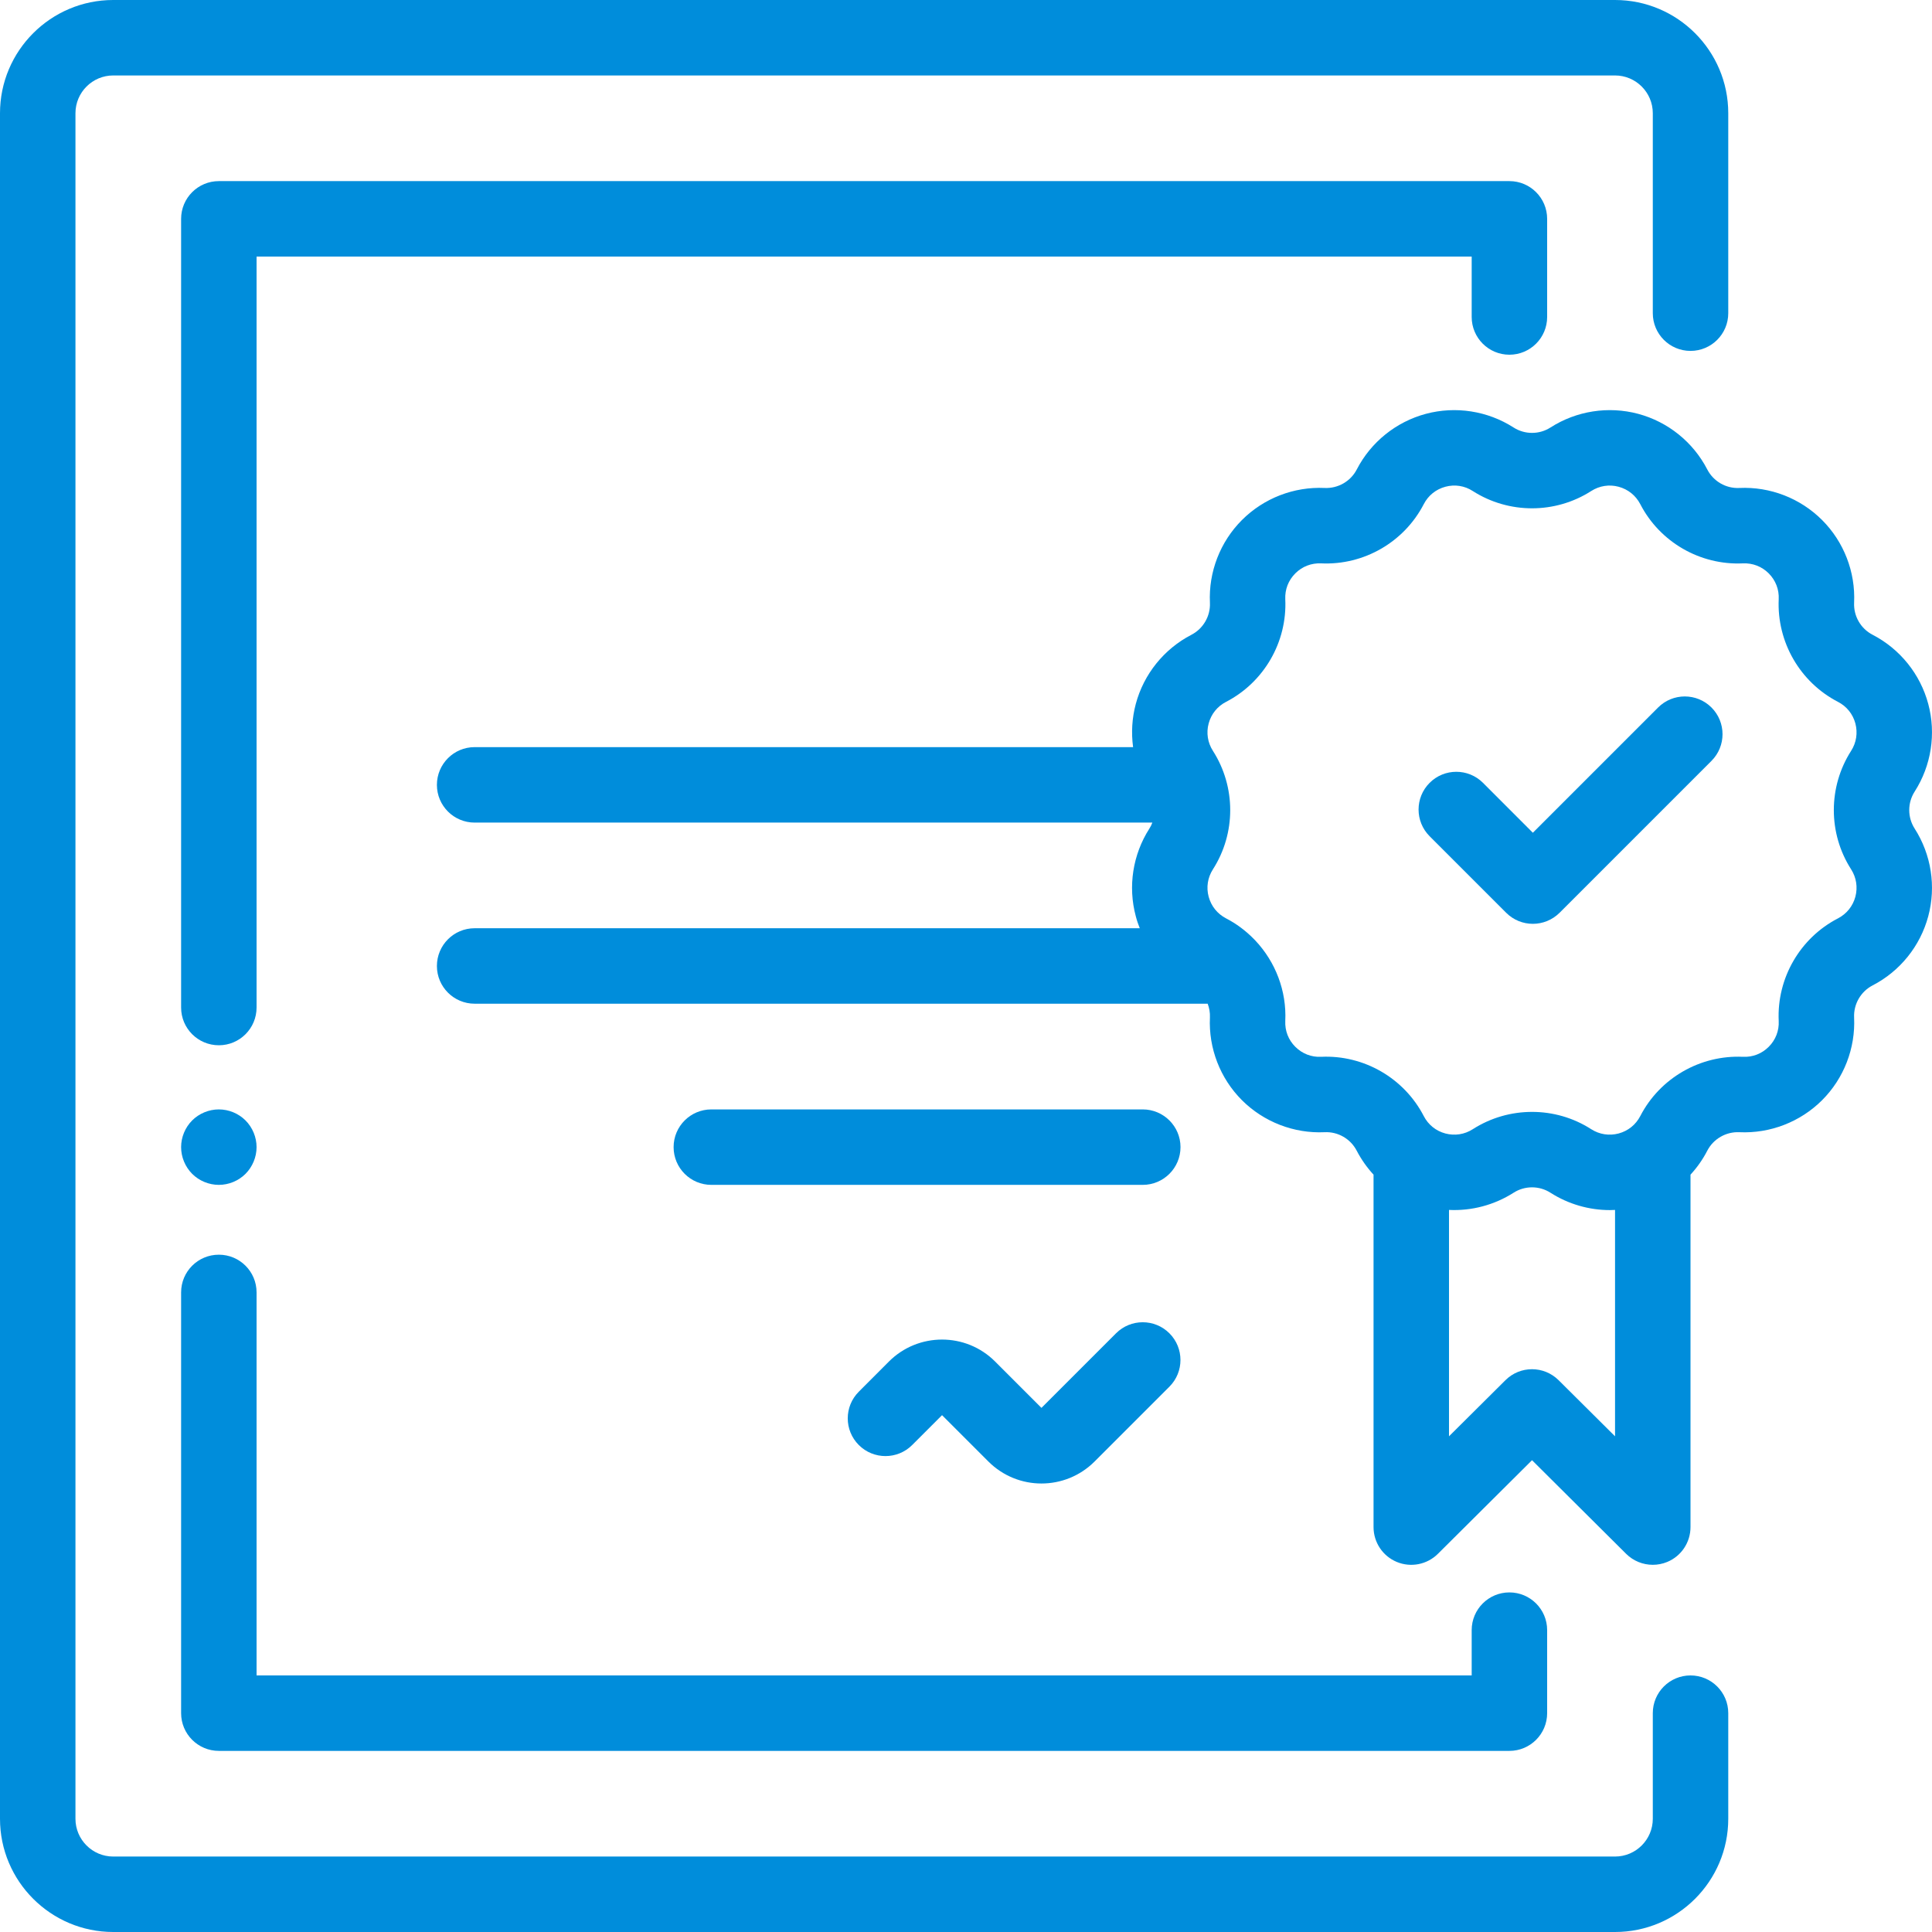 <svg width="35" height="35" viewBox="0 0 35 35" fill="none" xmlns="http://www.w3.org/2000/svg">
<path d="M30.625 6.357C31.003 6.357 31.309 6.051 31.309 5.674V2.051C31.309 0.92 30.389 0 29.258 0H2.051C0.92 0 0 0.92 0 2.051V32.949C0 34.08 0.92 35 2.051 35H29.258C30.389 35 31.309 34.08 31.309 32.949V31.035C31.309 30.658 31.003 30.352 30.625 30.352C30.248 30.352 29.942 30.658 29.942 31.035V32.949C29.942 33.326 29.635 33.633 29.258 33.633H2.051C1.674 33.633 1.367 33.326 1.367 32.949V2.051C1.367 1.674 1.674 1.367 2.051 1.367H29.258C29.635 1.367 29.942 1.674 29.942 2.051V5.674C29.942 6.051 30.248 6.357 30.625 6.357Z" fill="#008DDB"/>
<path d="M27.344 3.281H3.965C3.587 3.281 3.281 3.587 3.281 3.965V18.252C3.281 18.63 3.587 18.936 3.965 18.936C4.342 18.936 4.648 18.63 4.648 18.252V4.648H26.661V5.742C26.661 6.12 26.967 6.426 27.344 6.426C27.722 6.426 28.028 6.12 28.028 5.742V3.965C28.028 3.587 27.722 3.281 27.344 3.281Z" fill="#008DDB"/>
<path d="M4.448 20.298C4.321 20.171 4.145 20.098 3.964 20.098C3.785 20.098 3.608 20.171 3.481 20.298C3.354 20.425 3.281 20.602 3.281 20.781C3.281 20.961 3.354 21.137 3.481 21.265C3.608 21.392 3.785 21.465 3.964 21.465C4.145 21.465 4.321 21.392 4.448 21.265C4.575 21.137 4.648 20.961 4.648 20.781C4.648 20.602 4.575 20.425 4.448 20.298Z" fill="#008DDB"/>
<path d="M27.344 28.848C26.967 28.848 26.661 29.154 26.661 29.531V30.352H4.648V23.413C4.648 23.035 4.342 22.73 3.965 22.73C3.587 22.73 3.281 23.035 3.281 23.413V31.035C3.281 31.413 3.587 31.719 3.965 31.719H27.344C27.722 31.719 28.028 31.413 28.028 31.035V29.531C28.028 29.154 27.722 28.848 27.344 28.848Z" fill="#008DDB"/>
<path d="M21.185 24.154C20.918 23.887 20.485 23.887 20.218 24.154L18.867 25.505L18.027 24.665C17.497 24.135 16.635 24.135 16.104 24.665L15.558 25.212C15.291 25.479 15.291 25.911 15.558 26.178C15.825 26.445 16.258 26.445 16.525 26.178L17.066 25.637L17.906 26.477C18.171 26.742 18.519 26.875 18.867 26.875C19.215 26.875 19.564 26.742 19.829 26.477L21.185 25.121C21.452 24.854 21.452 24.421 21.185 24.154Z" fill="#008DDB"/>
<path d="M34.686 14.34C34.987 13.87 35.077 13.291 34.932 12.752C34.788 12.213 34.421 11.757 33.925 11.5C33.709 11.389 33.578 11.161 33.589 10.919C33.615 10.362 33.404 9.816 33.009 9.421C32.614 9.026 32.068 8.814 31.51 8.84C31.267 8.852 31.04 8.72 30.929 8.505C30.673 8.009 30.217 7.642 29.677 7.497C29.138 7.353 28.559 7.443 28.089 7.744C27.886 7.875 27.622 7.875 27.419 7.744C26.949 7.443 26.37 7.353 25.831 7.497C25.291 7.642 24.835 8.009 24.579 8.505C24.468 8.72 24.239 8.851 23.998 8.84C23.44 8.814 22.894 9.026 22.499 9.421C22.104 9.816 21.893 10.362 21.919 10.919C21.93 11.161 21.798 11.389 21.583 11.5C21.087 11.757 20.72 12.213 20.576 12.752C20.507 13.009 20.492 13.276 20.527 13.535H8.598C8.221 13.535 7.915 13.841 7.915 14.219C7.915 14.596 8.221 14.902 8.598 14.902H20.876C20.862 14.94 20.845 14.976 20.822 15.011C20.521 15.481 20.431 16.06 20.576 16.599C20.595 16.673 20.62 16.746 20.648 16.816H8.598C8.221 16.816 7.915 17.122 7.915 17.5C7.915 17.877 8.221 18.183 8.598 18.183H21.878C21.908 18.262 21.923 18.346 21.919 18.432C21.893 18.99 22.104 19.536 22.499 19.931C22.894 20.325 23.44 20.537 23.997 20.511C24.239 20.499 24.467 20.631 24.578 20.846C24.661 21.005 24.764 21.151 24.883 21.28V27.664C24.883 27.941 25.049 28.19 25.304 28.296C25.559 28.402 25.853 28.344 26.049 28.149L27.754 26.453L29.459 28.149C29.59 28.279 29.764 28.348 29.942 28.348C30.03 28.348 30.119 28.331 30.204 28.296C30.459 28.19 30.625 27.941 30.625 27.664V21.28C30.744 21.151 30.847 21.005 30.929 20.846C31.04 20.631 31.269 20.5 31.51 20.511C32.068 20.537 32.614 20.325 33.009 19.931C33.404 19.536 33.615 18.99 33.589 18.432C33.578 18.19 33.71 17.962 33.925 17.851C34.42 17.595 34.788 17.139 34.932 16.599C35.077 16.06 34.987 15.481 34.686 15.011C34.555 14.807 34.555 14.544 34.686 14.34ZM29.258 26.02L28.236 25.004C27.969 24.738 27.538 24.738 27.272 25.004L26.25 26.02V21.919C26.659 21.939 27.069 21.831 27.419 21.608C27.622 21.477 27.886 21.477 28.089 21.608C28.412 21.814 28.786 21.922 29.164 21.922C29.195 21.922 29.227 21.92 29.258 21.919V26.02ZM33.612 16.245C33.566 16.416 33.454 16.555 33.297 16.637C32.609 16.992 32.187 17.722 32.223 18.496C32.232 18.672 32.167 18.839 32.042 18.964C31.917 19.089 31.751 19.154 31.574 19.145C30.8 19.11 30.07 19.531 29.715 20.219C29.633 20.376 29.494 20.488 29.323 20.534C29.152 20.579 28.976 20.552 28.827 20.457C28.501 20.247 28.128 20.143 27.754 20.143C27.38 20.143 27.006 20.248 26.68 20.457C26.532 20.552 26.355 20.579 26.184 20.534C26.013 20.488 25.874 20.376 25.793 20.219C25.437 19.531 24.708 19.109 23.934 19.145C23.758 19.154 23.591 19.089 23.466 18.964C23.34 18.839 23.276 18.672 23.284 18.496C23.31 17.95 23.106 17.426 22.743 17.04C22.733 17.028 22.722 17.017 22.71 17.006C22.566 16.86 22.399 16.734 22.211 16.637C22.054 16.555 21.942 16.416 21.896 16.245C21.85 16.074 21.878 15.898 21.973 15.749C22.391 15.097 22.391 14.255 21.973 13.602C21.878 13.454 21.85 13.277 21.896 13.106C21.942 12.935 22.054 12.796 22.211 12.715C22.899 12.359 23.32 11.63 23.284 10.856C23.276 10.679 23.34 10.513 23.466 10.387C23.591 10.262 23.757 10.198 23.934 10.206C24.708 10.242 25.437 9.821 25.793 9.133C25.874 8.976 26.013 8.864 26.184 8.818C26.355 8.772 26.532 8.799 26.68 8.895C27.333 9.313 28.175 9.313 28.827 8.895C28.976 8.8 29.152 8.772 29.323 8.818C29.494 8.864 29.633 8.976 29.715 9.133C30.07 9.821 30.8 10.242 31.574 10.206C31.751 10.198 31.917 10.262 32.042 10.387C32.167 10.513 32.232 10.679 32.223 10.856C32.188 11.63 32.609 12.359 33.297 12.715C33.454 12.796 33.566 12.935 33.612 13.106C33.657 13.277 33.63 13.454 33.535 13.602C33.117 14.255 33.117 15.097 33.535 15.749C33.63 15.898 33.657 16.074 33.612 16.245Z" fill="#008DDB"/>
<path d="M31.005 12.817C30.738 12.55 30.305 12.55 30.038 12.817L27.769 15.086L26.866 14.182C26.599 13.915 26.166 13.915 25.899 14.182C25.632 14.449 25.632 14.882 25.899 15.149L27.286 16.536C27.419 16.669 27.594 16.736 27.769 16.736C27.944 16.736 28.119 16.669 28.253 16.536L31.005 13.784C31.272 13.517 31.272 13.084 31.005 12.817Z" fill="#008DDB"/>
<path d="M20.702 20.098H12.887C12.509 20.098 12.203 20.404 12.203 20.781C12.203 21.159 12.509 21.465 12.887 21.465H20.702C21.079 21.465 21.386 21.159 21.386 20.781C21.386 20.404 21.079 20.098 20.702 20.098Z" fill="#008DDB"/>
</svg>
